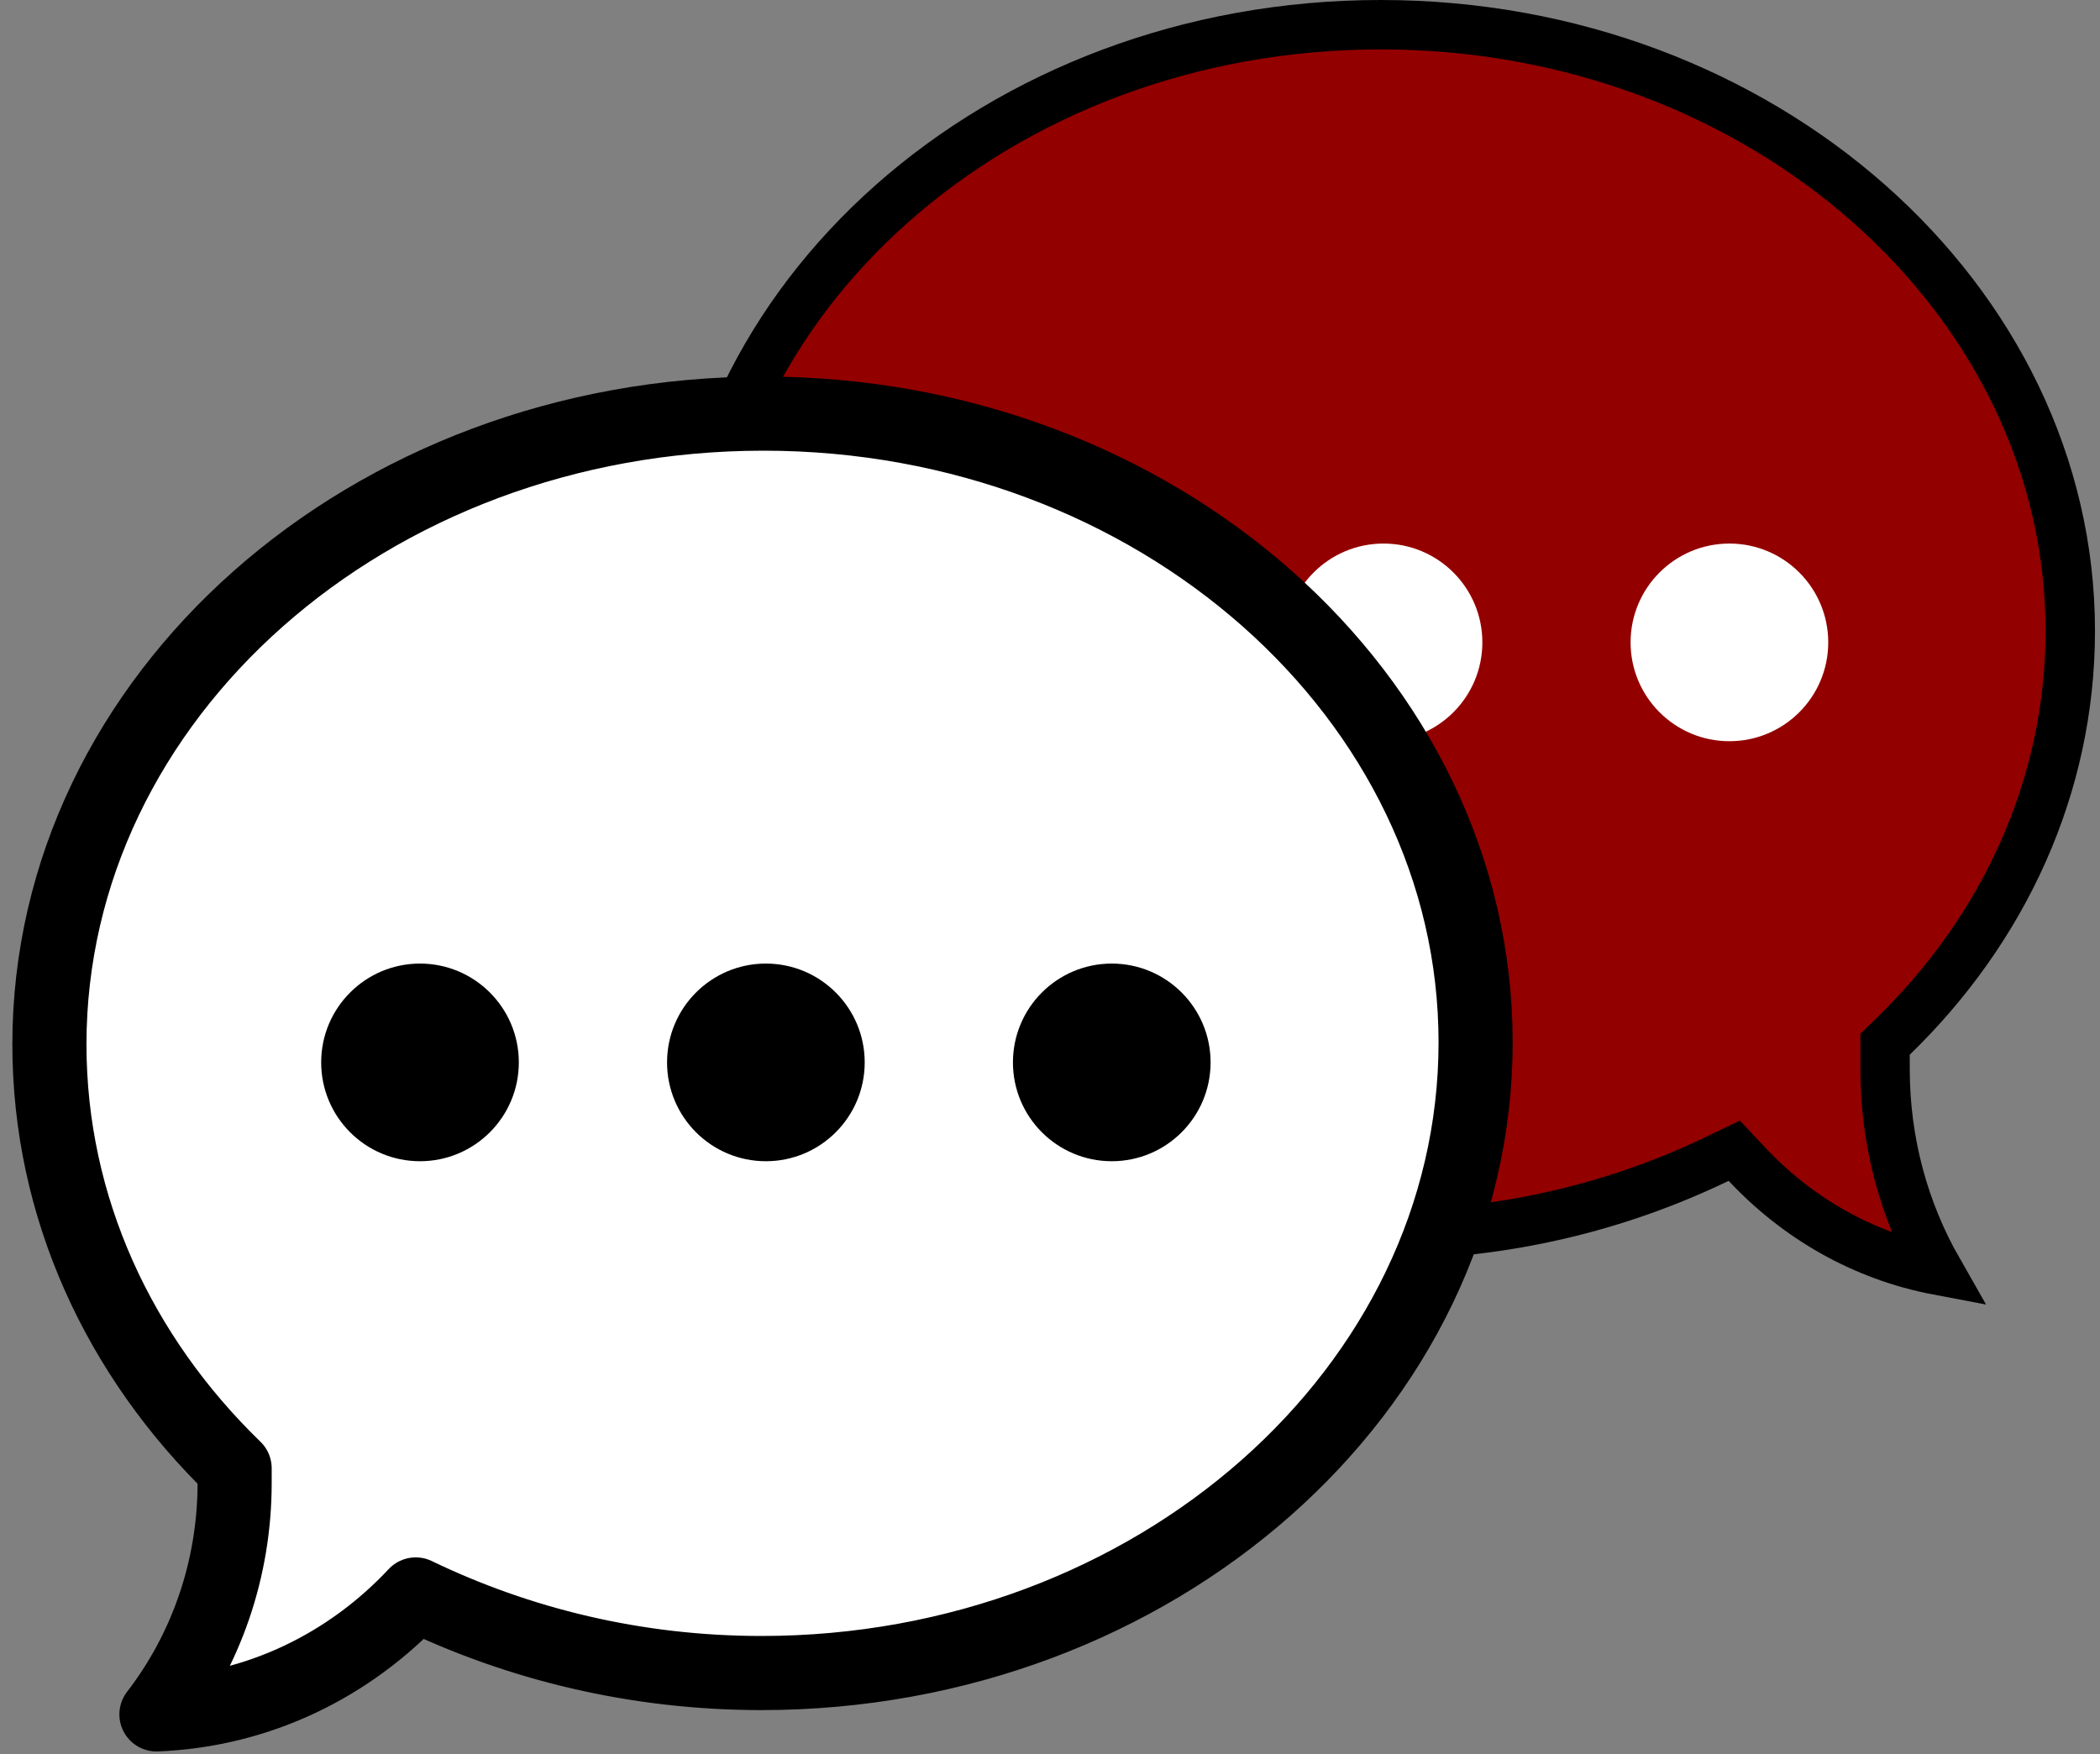 <svg width="85" height="71" viewBox="0 0 85 71" fill="none" xmlns="http://www.w3.org/2000/svg">
<rect x="0" y="0" width="85" height="71" fill="#808080" stroke="none"/>
<path d="M76.604 41.97L76.3 42.264V42.688V42.689V42.69V42.691V42.692V42.693V42.694V42.695V42.696V42.697V42.698V42.699V42.7V42.701V42.702V42.703V42.704V42.705V42.706V42.707V42.708V42.709V42.71V42.711V42.712V42.713V42.714V42.715V42.716V42.717V42.718V42.719V42.72V42.721V42.722V42.723V42.724V42.725V42.727V42.728V42.729V42.73V42.731V42.732V42.733V42.734V42.735V42.736V42.737V42.738V42.739V42.74V42.741V42.742V42.743V42.745V42.746V42.747V42.748V42.749V42.75V42.751V42.752V42.753V42.754V42.755V42.757V42.758V42.759V42.76V42.761V42.762V42.763V42.764V42.765V42.766V42.767V42.769V42.77V42.771V42.772V42.773V42.774V42.775V42.776V42.778V42.779V42.78V42.781V42.782V42.783V42.784V42.785V42.786V42.788V42.789V42.79V42.791V42.792V42.793V42.794V42.795V42.797V42.798V42.799V42.8V42.801V42.802V42.803V42.805V42.806V42.807V42.808V42.809V42.81V42.812V42.813V42.814V42.815V42.816V42.817V42.818V42.82V42.821V42.822V42.823V42.824V42.825V42.827V42.828V42.829V42.83V42.831V42.832V42.834V42.835V42.836V42.837V42.838V42.839V42.841V42.842V42.843V42.844V42.845V42.846V42.848V42.849V42.85V42.851V42.852V42.854V42.855V42.856V42.857V42.858V42.859V42.861V42.862V42.863V42.864V42.865V42.867V42.868V42.869V42.87V42.871V42.873V42.874V42.875V42.876V42.877V42.879V42.88V42.881V42.882V42.883V42.885V42.886V42.887V42.888V42.889V42.891V42.892V42.893V42.894V42.895V42.897V42.898V42.899V42.9V42.901V42.903V42.904V42.905V42.906V42.908V42.909V42.91V42.911V42.912V42.914V42.915V42.916V42.917V42.919V42.92V42.921V42.922V42.923V42.925V42.926V42.927V42.928V42.929V42.931V42.932V42.933V42.934V42.936V42.937V42.938V42.939V42.941V42.942V42.943V42.944V42.945V42.947V42.948V42.949V42.95V42.952V42.953V42.954V42.955V42.956V42.958V42.959V42.96V42.961V42.962V42.964V42.965V42.966V42.967V42.969V42.97V42.971V42.972V42.974V42.975V42.976V42.977V42.978V42.98V42.981V42.982V42.983V42.985V42.986V42.987V42.988V42.989V42.991V42.992V42.993V42.994V42.996V42.997V42.998V42.999V43.001V43.002V43.003V43.004V43.005V43.007V43.008V43.009V43.01V43.011V43.013V43.014V43.015V43.016V43.018V43.019V43.02V43.021V43.023V43.024V43.025V43.026V43.027V43.029V43.03V43.031V43.032V43.033V43.035V43.036V43.037V43.038V43.04V43.041V43.042V43.043V43.044V43.046V43.047V43.048V43.049V43.05V43.052V43.053V43.054V43.055V43.057V43.058V43.059V43.06V43.061V43.063V43.064V43.065V43.066V43.068V43.069V43.07V43.071V43.072V43.074V43.075V43.076V43.077V43.078V43.08V43.081V43.082V43.083V43.084V43.086V43.087V43.088V43.089V43.09V43.092V43.093V43.094V43.095V43.096V43.097V43.099V43.1V43.101V43.102V43.103V43.105V43.106V43.107V43.108V43.109V43.111V43.112V43.113V43.114V43.115V43.116V43.118V43.119V43.12V43.121V43.122V43.123V43.125V43.126V43.127V43.128V43.129V43.13V43.132V43.133V43.134V43.135V43.136V43.138V43.139V43.14V43.141V43.142V43.143V43.145V43.146V43.147V43.148V43.149V43.15V43.151V43.153V43.154V43.155V43.156V43.157V43.158V43.159V43.161V43.162V43.163V43.164V43.165V43.166V43.167V43.169V43.17V43.171V43.172V43.173V43.174V43.175V43.176V43.178V43.179V43.18V43.181V43.182V43.183V43.184V43.185V43.187V43.188V43.189V43.19V43.191V43.192V43.193V43.194V43.195V43.197V43.198V43.199V43.2V43.201V43.202V43.203V43.204V43.205V43.206V43.208V43.209V43.21V43.211V43.212V43.213V43.214V43.215V43.216V43.217V43.218V43.219V43.22V43.221V43.222V43.224V43.225V43.226V43.227V43.228V43.229V43.23V43.231V43.232V43.233V43.234V43.235V43.236V43.237V43.238V43.239V43.24V43.242V43.242V43.244V43.245V43.246V43.247V43.248V43.249V43.25V43.251V43.252V43.253V43.254V43.255V43.256V43.257V43.258V43.259V43.26V43.261V43.262V43.263V43.264V43.265V43.266V43.267V43.268V43.269V43.27V43.271V43.272V43.273V43.274C76.3 46.223 77.072 49.011 78.445 51.415C75.412 50.841 72.746 49.295 70.699 47.11L70.197 46.574L69.535 46.893C65.501 48.839 60.901 49.974 55.975 49.974L55.97 49.974C40.329 50.056 27.986 38.926 27.986 25.529C27.986 12.131 40.331 1 55.892 1C71.37 1 83.797 12.133 83.797 25.529C83.797 31.845 81.094 37.619 76.604 41.97Z" fill="#930000" stroke="black" stroke-width="2"/>
<circle cx="42" cy="26" r="4" fill="white"/>
<circle cx="56" cy="26" r="4" fill="white"/>
<circle cx="70" cy="26" r="4" fill="white"/>
<path d="M30.905 16.741C14.912 16.741 2 28.208 2 42.27C2 48.882 4.832 54.909 9.497 59.429C9.497 59.596 9.497 59.847 9.497 60.015C9.497 63.53 8.331 66.794 6.332 69.389C10.497 69.222 14.162 67.38 16.827 64.534C20.992 66.543 25.741 67.715 30.822 67.715C46.732 67.715 59.727 56.248 59.727 42.186C59.727 28.208 46.816 16.741 30.905 16.741Z" fill="white" stroke="black" stroke-width="3" stroke-miterlimit="10" stroke-linecap="round" stroke-linejoin="round"/>
<circle cx="17" cy="43" r="4" fill="black"/>
<circle cx="31" cy="43" r="4" fill="black"/>
<circle cx="45" cy="43" r="4" fill="black"/>
</svg>
